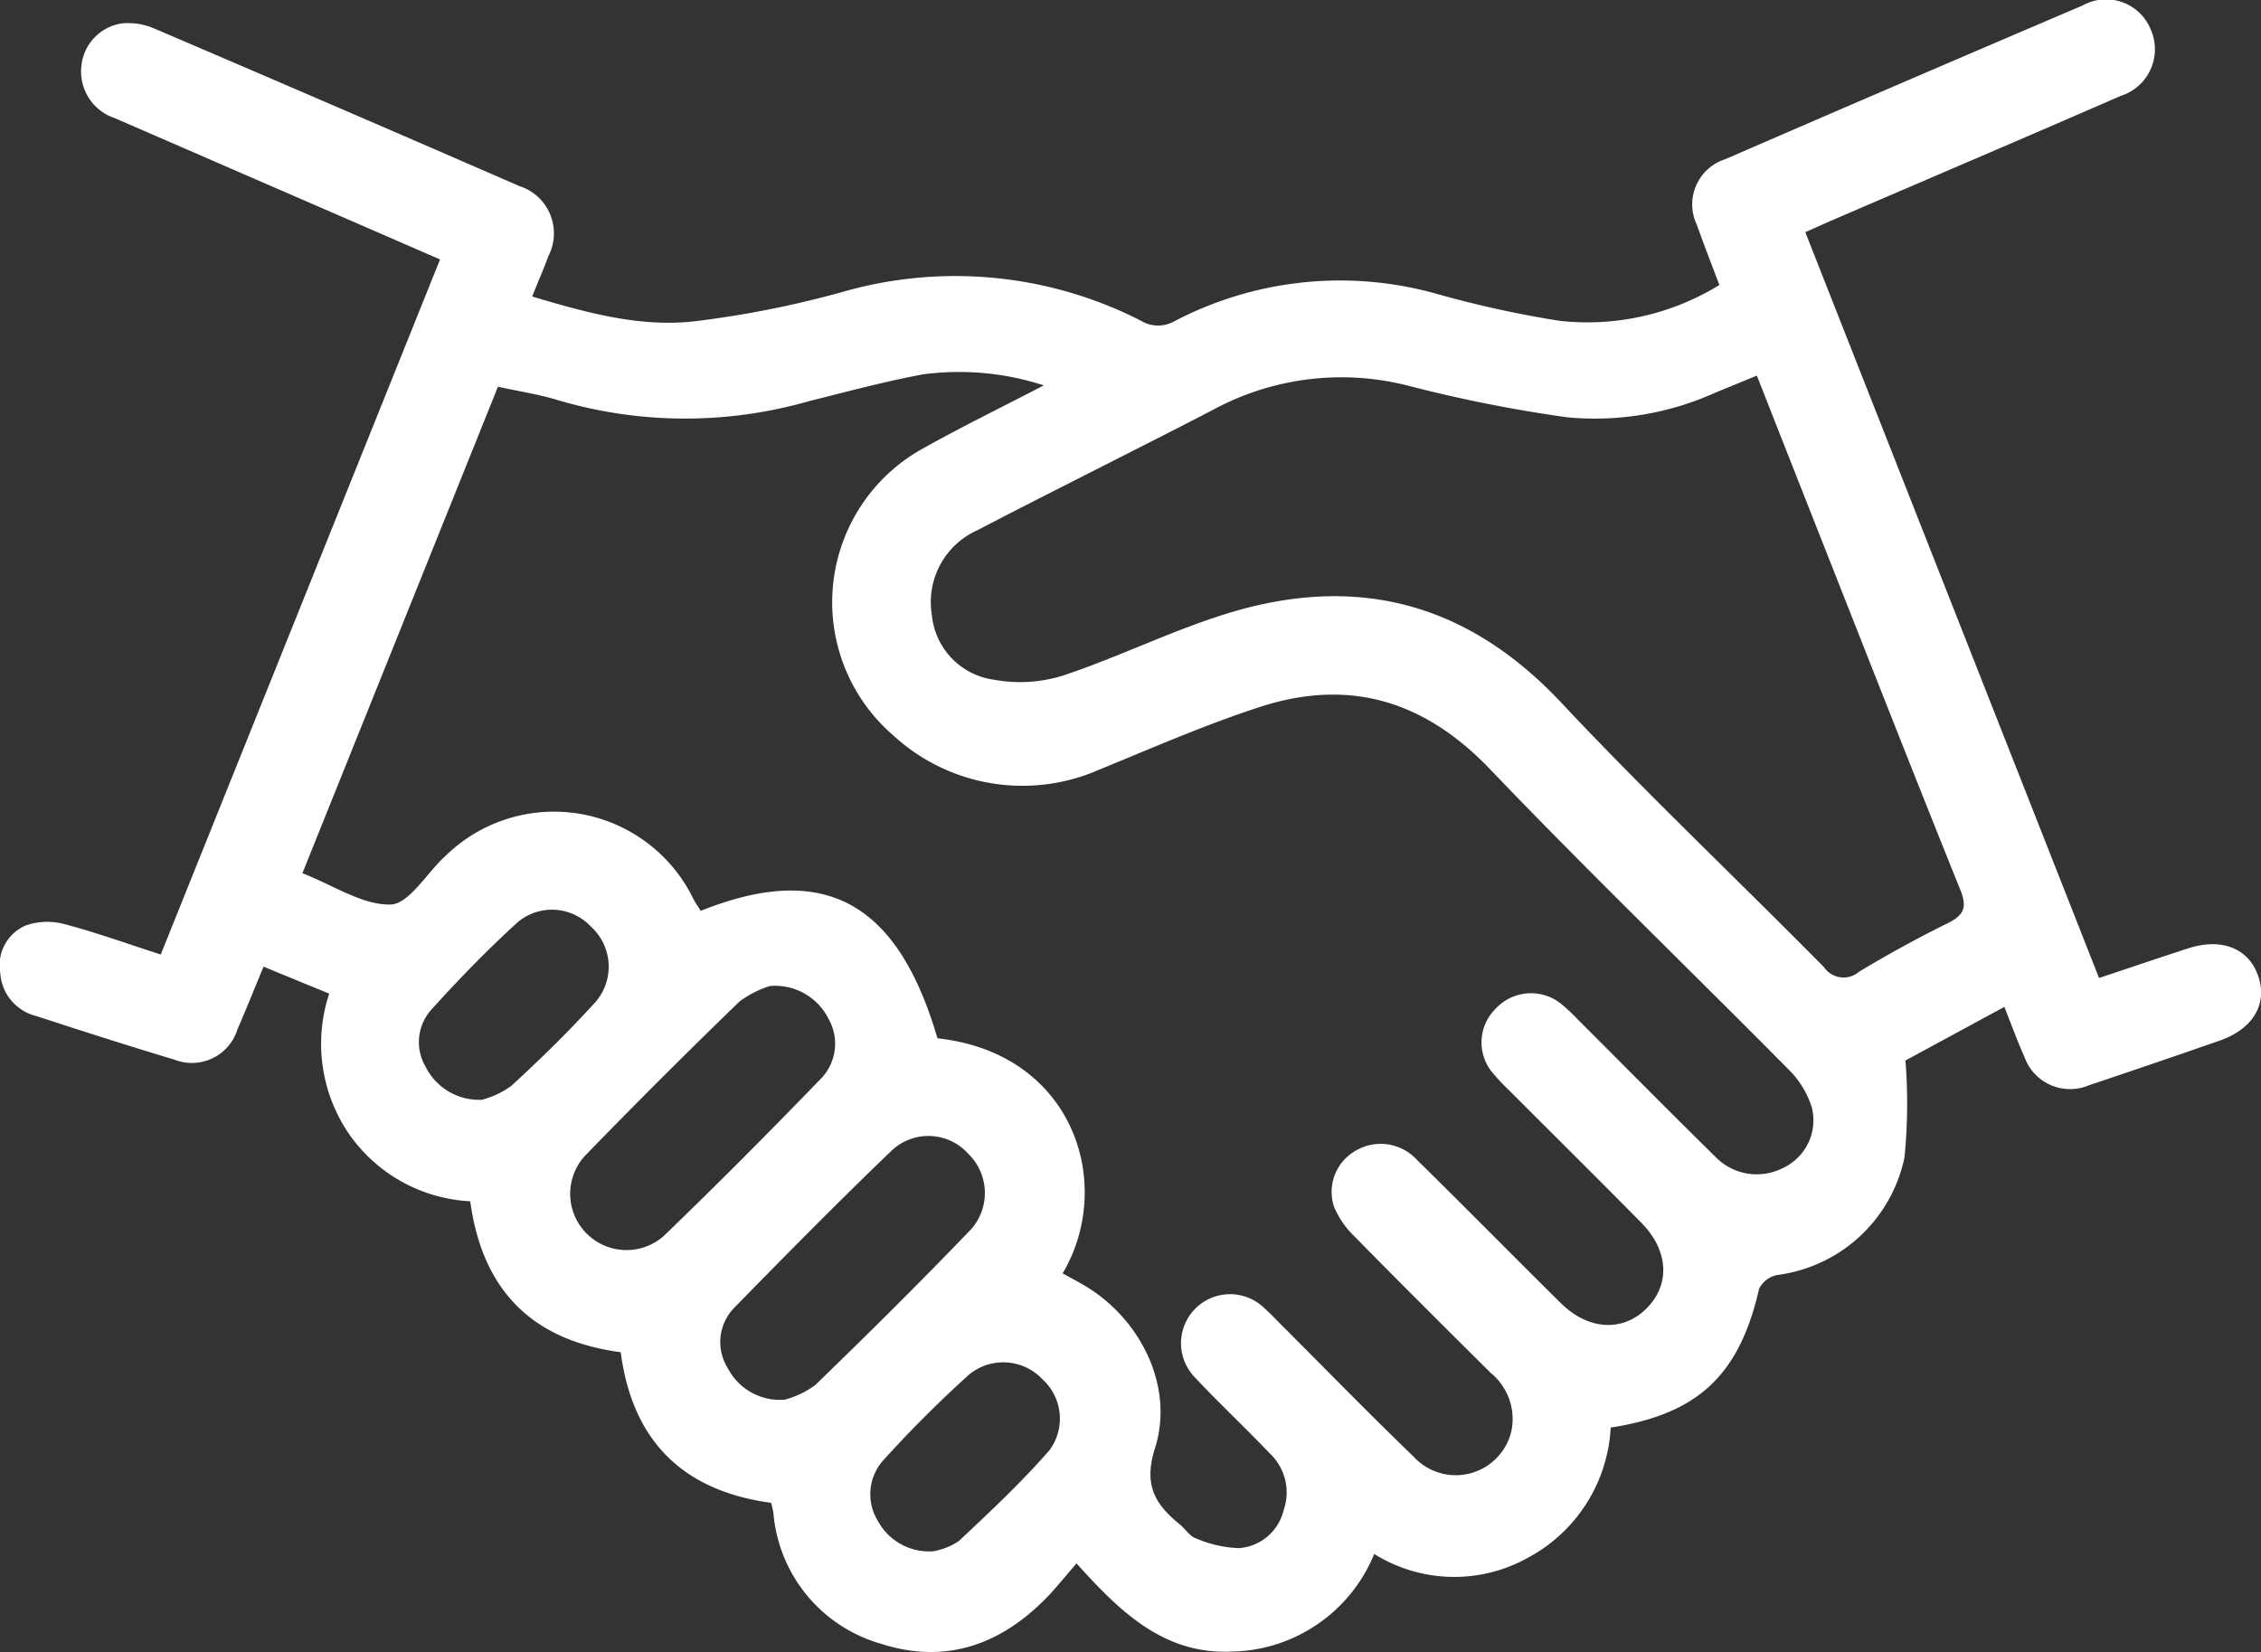<?xml version="1.0" encoding="UTF-8"?> <svg xmlns="http://www.w3.org/2000/svg" xmlns:xlink="http://www.w3.org/1999/xlink" id="Group_64" data-name="Group 64" width="115.553" height="84.449" viewBox="0 0 115.553 84.449"><rect x="0" y="0" width="115.553" height="84.449" fill="#333333" stroke="none"/><defs><clipPath id="clip-path"><rect id="Rectangle_92" data-name="Rectangle 92" width="115.553" height="84.449" fill="none"></rect></clipPath></defs><g id="Group_63" data-name="Group 63" transform="translate(0 0)" clip-path="url(#clip-path)"><path id="Path_54" data-name="Path 54" d="M102.431,51.473l-5.049,2.737a28.042,28.042,0,0,1-.05,4.962,7.638,7.638,0,0,1-6.485,6,1.329,1.329,0,0,0-.943.7c-1.006,4.4-3.1,6.413-7.587,7.1A8.01,8.01,0,0,1,78.138,79.6a7.721,7.721,0,0,1-7.906-.165,8.017,8.017,0,0,1-7.312,4.99c-3.41.146-5.641-1.99-7.9-4.507-.6.682-1.078,1.3-1.624,1.845-2.353,2.361-5.141,3.306-8.378,2.26a7.611,7.611,0,0,1-5.492-6.687c-.021-.154-.066-.3-.112-.514-4.48-.606-7.092-3.131-7.691-7.7-4.459-.593-7.059-3.085-7.691-7.716a8.042,8.042,0,0,1-6.19-3.433,8.156,8.156,0,0,1-1.017-7.181l-3.356-1.378c-.464,1.116-.879,2.159-1.328,3.189a2.439,2.439,0,0,1-3.229,1.563c-2.365-.708-4.716-1.465-7.063-2.23A2.424,2.424,0,0,1,.012,49.728a2.219,2.219,0,0,1,1.3-2.42,3.349,3.349,0,0,1,1.995-.065c1.622.426,3.2,1,4.909,1.549L22.489,13.262c-1.443-.628-2.831-1.233-4.22-1.836q-6.2-2.692-12.4-5.386A2.511,2.511,0,0,1,4.158,3.381,2.436,2.436,0,0,1,6.29,1.19a3.386,3.386,0,0,1,1.59.266q9.351,4,18.677,8.061a2.534,2.534,0,0,1,1.473,3.568c-.244.661-.526,1.308-.834,2.072,2.747.815,5.487,1.591,8.315,1.265A51,51,0,0,0,43.1,14.911,20.856,20.856,0,0,1,58.3,16.389a1.691,1.691,0,0,0,1.73.027,18.241,18.241,0,0,1,13.483-1.371A54.351,54.351,0,0,0,79.71,16.4a12.859,12.859,0,0,0,8.162-1.832c-.38-1.012-.782-2.027-1.143-3.057a2.426,2.426,0,0,1,1.439-3.372Q97.285,4.185,106.424.286a2.462,2.462,0,0,1,3.47,1.167,2.5,2.5,0,0,1-1.5,3.445c-4.851,2.114-9.718,4.191-14.578,6.283-.464.2-.925.41-1.552.688l15.012,38.123c1.587-.528,3.064-1.03,4.547-1.511,1.722-.56,3.1-.007,3.59,1.418s-.272,2.707-1.986,3.3q-3.331,1.16-6.677,2.281a2.473,2.473,0,0,1-3.281-1.438c-.366-.82-.672-1.667-1.034-2.575M54.3,65.087c.38.21.687.375.99.546,2.948,1.668,4.753,5.2,3.737,8.4-.605,1.91.027,2.878,1.288,3.907.273.222.485.585.79.69a6.077,6.077,0,0,0,2.217.507A2.536,2.536,0,0,0,65.6,77.208a2.748,2.748,0,0,0-.714-2.923c-1.246-1.307-2.569-2.539-3.8-3.856a2.507,2.507,0,0,1,3.56-3.532c.294.259.561.549.839.826,2.249,2.247,4.467,4.526,6.756,6.733a2.92,2.92,0,0,0,5.006-1.322,3.042,3.042,0,0,0-1.06-2.954c-2.34-2.323-4.678-4.649-6.986-7a4.43,4.43,0,0,1-1.035-1.531,2.415,2.415,0,0,1,1.127-2.832,2.509,2.509,0,0,1,3.123.471c2.463,2.421,4.886,4.884,7.341,7.313,1.413,1.4,3.17,1.5,4.391.284s1.142-2.958-.269-4.386c-2.233-2.264-4.492-4.5-6.739-6.751a10.877,10.877,0,0,1-.809-.853,2.411,2.411,0,0,1,.09-3.314,2.459,2.459,0,0,1,3.4-.237,9.579,9.579,0,0,1,.854.808c2.333,2.33,4.65,4.677,7,6.987a2.94,2.94,0,0,0,3.476.551A2.688,2.688,0,0,0,92.6,56.624a4.69,4.69,0,0,0-1.192-1.956C86.327,49.533,81.125,44.516,76.132,39.3c-3.353-3.5-7.2-4.638-11.739-3.163-2.785.905-5.481,2.087-8.2,3.2a9.75,9.75,0,0,1-10.557-1.76A8.98,8.98,0,0,1,47.2,22.908c1.937-1.086,3.937-2.06,6.146-3.209a14.028,14.028,0,0,0-6.157-.565c-1.96.362-3.891.886-5.828,1.368A22.952,22.952,0,0,1,28.6,20.481c-1-.317-2.048-.468-3.151-.714l-9.994,24.87c1.6.623,3.06,1.627,4.5,1.6.926-.019,1.823-1.555,2.733-2.411l.086-.08a7.922,7.922,0,0,1,12.645,2.169c.118.228.266.44.392.646,6.3-2.524,10.054-.481,12.1,6.514,6.986.764,9.081,7.482,6.4,12.012M89.787,19.2c-.773.318-1.452.6-2.132.876a14.963,14.963,0,0,1-7.583,1.253,72.512,72.512,0,0,1-7.937-1.569A13.777,13.777,0,0,0,62.1,20.892c-1.006.528-2.019,1.044-3.031,1.559C56.031,24,52.983,25.526,49.958,27.1a4.026,4.026,0,0,0-2.331,4.348,3.686,3.686,0,0,0,3.192,3.3,7.353,7.353,0,0,0,3.519-.218c2.817-.938,5.5-2.276,8.337-3.156,6.6-2.052,12.283-.606,17.11,4.538,4.348,4.634,8.972,9.007,13.437,13.531a1.211,1.211,0,0,0,1.787.231c1.476-.89,2.992-1.721,4.536-2.484.837-.414,1-.82.637-1.713-2.446-6.067-4.83-12.159-7.232-18.244-1.048-2.654-2.091-5.31-3.163-8.033M39.355,50.4a5.177,5.177,0,0,0-1.567.8q-4.012,3.882-7.9,7.89A2.877,2.877,0,0,0,33.9,63.2c2.738-2.634,5.415-5.332,8.057-8.063a2.568,2.568,0,0,0,.38-3.068,3.053,3.053,0,0,0-2.98-1.668M40.1,71.549a4.667,4.667,0,0,0,1.558-.742c2.7-2.613,5.374-5.263,7.977-7.976a2.792,2.792,0,0,0-.142-3.844,2.734,2.734,0,0,0-3.92-.174c-2.741,2.63-5.409,5.338-8.065,8.054a2.507,2.507,0,0,0-.318,3.06,3,3,0,0,0,2.91,1.621M24.626,56.22a4.7,4.7,0,0,0,1.492-.7c1.5-1.379,2.966-2.806,4.331-4.318a2.758,2.758,0,0,0-.248-3.834,2.721,2.721,0,0,0-3.742-.228c-1.563,1.423-3.042,2.949-4.458,4.521a2.481,2.481,0,0,0-.242,2.881,3.052,3.052,0,0,0,2.868,1.675M47.712,79.295A3.435,3.435,0,0,0,49,78.777c1.6-1.5,3.2-3,4.636-4.646a2.716,2.716,0,0,0-.373-3.638,2.745,2.745,0,0,0-3.743-.222,61.476,61.476,0,0,0-4.4,4.4,2.6,2.6,0,0,0-.248,3.086,2.973,2.973,0,0,0,2.84,1.539" transform="translate(0 0)" fill="#fff"></path></g></svg> 